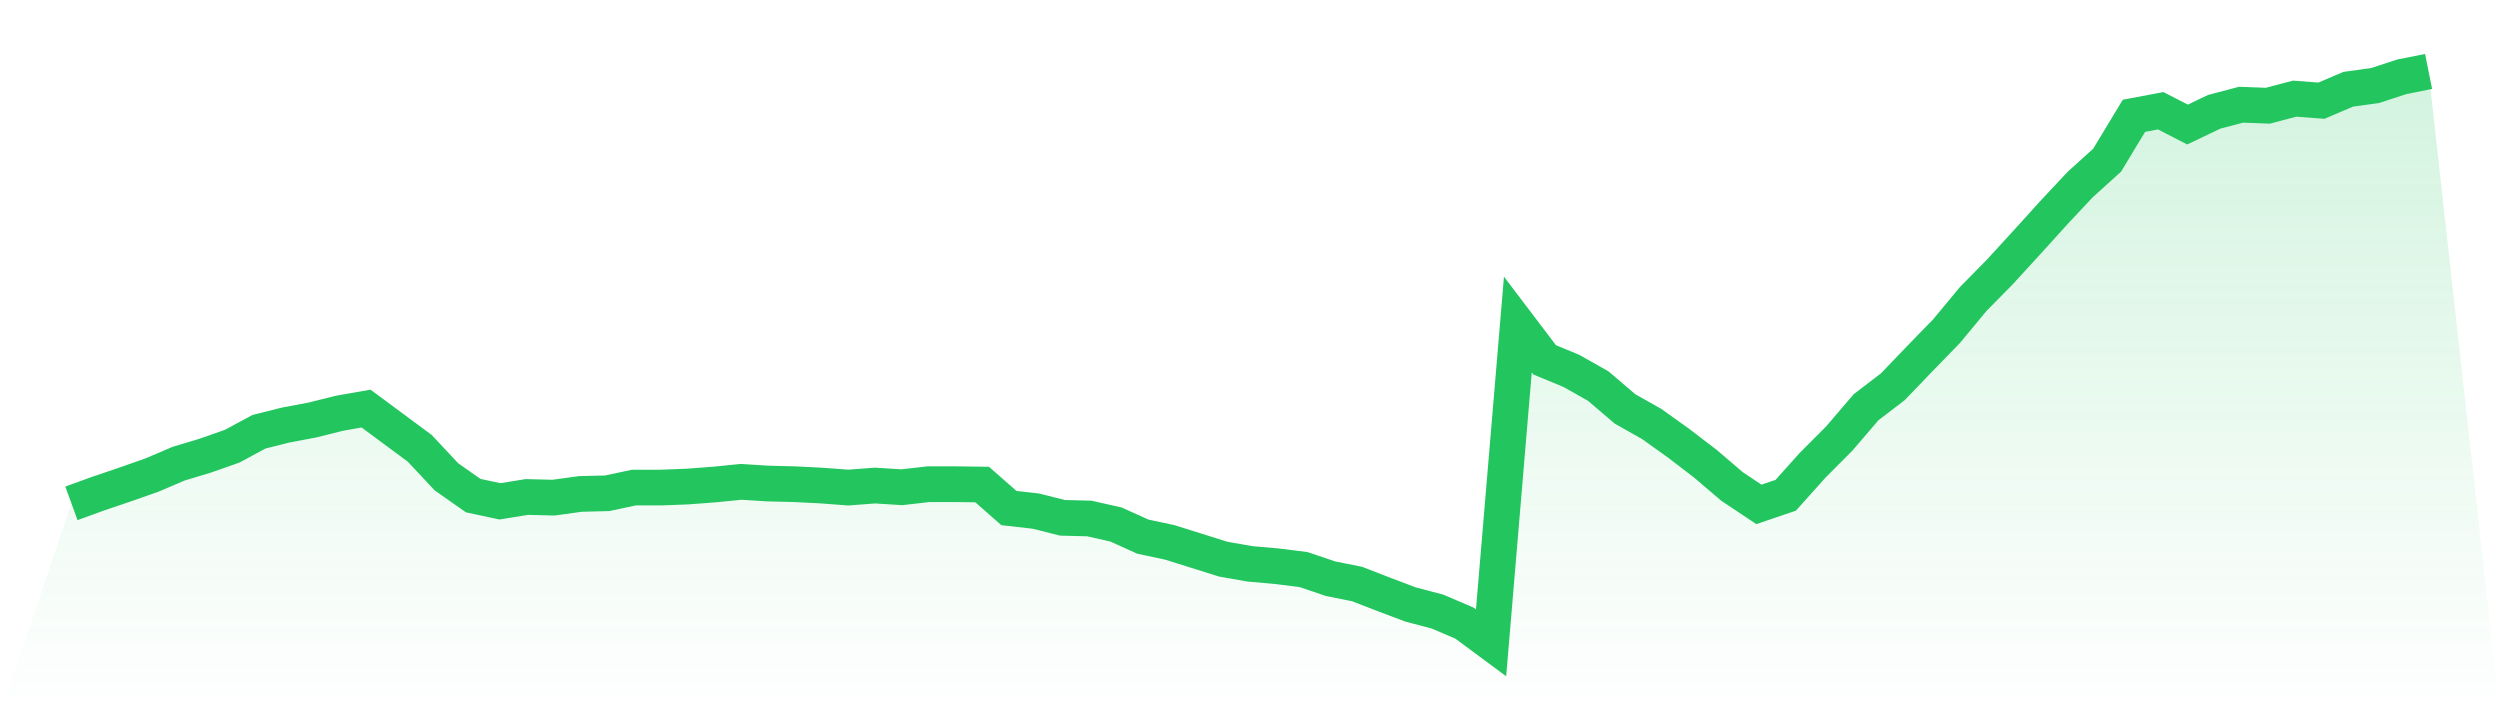 <svg viewBox="0 0 140 40" xmlns="http://www.w3.org/2000/svg">
<defs>
<linearGradient id="gradient" x1="0" x2="0" y1="0" y2="1">
<stop offset="0%" stop-color="#22c55e" stop-opacity="0.2"/>
<stop offset="100%" stop-color="#22c55e" stop-opacity="0"/>
</linearGradient>
</defs>
<path d="M4,28.188 L4,28.188 L5.5,27.642 L7,27.134 L8.5,26.607 L10,25.967 L11.5,25.515 L13,24.988 L14.5,24.179 L16,23.802 L17.5,23.52 L19,23.144 L20.5,22.88 L22,23.991 L23.5,25.101 L25,26.701 L26.5,27.755 L28,28.075 L29.5,27.831 L31,27.868 L32.5,27.661 L34,27.624 L35.5,27.304 L37,27.304 L38.5,27.247 L40,27.134 L41.5,26.984 L43,27.078 L44.5,27.115 L46,27.191 L47.5,27.304 L49,27.191 L50.5,27.285 L52,27.115 L53.5,27.115 L55,27.134 L56.5,28.452 L58,28.621 L59.5,28.998 L61,29.035 L62.5,29.374 L64,30.052 L65.5,30.372 L67,30.842 L68.5,31.313 L70,31.576 L71.5,31.708 L73,31.896 L74.5,32.405 L76,32.706 L77.5,33.289 L79,33.854 L80.5,34.249 L82,34.889 L83.5,36 L85,18.174 L86.5,20.151 L88,20.772 L89.5,21.619 L91,22.899 L92.5,23.746 L94,24.819 L95.5,25.967 L97,27.247 L98.5,28.245 L100,27.736 L101.5,26.061 L103,24.555 L104.5,22.805 L106,21.656 L107.5,20.094 L109,18.551 L110.5,16.744 L112,15.219 L113.5,13.581 L115,11.925 L116.5,10.325 L118,8.969 L119.5,6.485 L121,6.202 L122.5,6.974 L124,6.259 L125.5,5.864 L127,5.92 L128.5,5.525 L130,5.638 L131.5,4.998 L133,4.791 L134.5,4.301 L136,4 L140,40 L0,40 z" fill="url(#gradient)"/>
<path d="M4,28.188 L4,28.188 L5.5,27.642 L7,27.134 L8.5,26.607 L10,25.967 L11.5,25.515 L13,24.988 L14.5,24.179 L16,23.802 L17.5,23.52 L19,23.144 L20.5,22.88 L22,23.991 L23.5,25.101 L25,26.701 L26.5,27.755 L28,28.075 L29.5,27.831 L31,27.868 L32.5,27.661 L34,27.624 L35.5,27.304 L37,27.304 L38.5,27.247 L40,27.134 L41.5,26.984 L43,27.078 L44.5,27.115 L46,27.191 L47.5,27.304 L49,27.191 L50.5,27.285 L52,27.115 L53.5,27.115 L55,27.134 L56.5,28.452 L58,28.621 L59.5,28.998 L61,29.035 L62.5,29.374 L64,30.052 L65.5,30.372 L67,30.842 L68.5,31.313 L70,31.576 L71.5,31.708 L73,31.896 L74.5,32.405 L76,32.706 L77.5,33.289 L79,33.854 L80.5,34.249 L82,34.889 L83.5,36 L85,18.174 L86.5,20.151 L88,20.772 L89.5,21.619 L91,22.899 L92.5,23.746 L94,24.819 L95.5,25.967 L97,27.247 L98.5,28.245 L100,27.736 L101.5,26.061 L103,24.555 L104.5,22.805 L106,21.656 L107.5,20.094 L109,18.551 L110.5,16.744 L112,15.219 L113.5,13.581 L115,11.925 L116.5,10.325 L118,8.969 L119.5,6.485 L121,6.202 L122.5,6.974 L124,6.259 L125.5,5.864 L127,5.92 L128.5,5.525 L130,5.638 L131.5,4.998 L133,4.791 L134.5,4.301 L136,4" fill="none" stroke="#22c55e" stroke-width="2"/>
</svg>